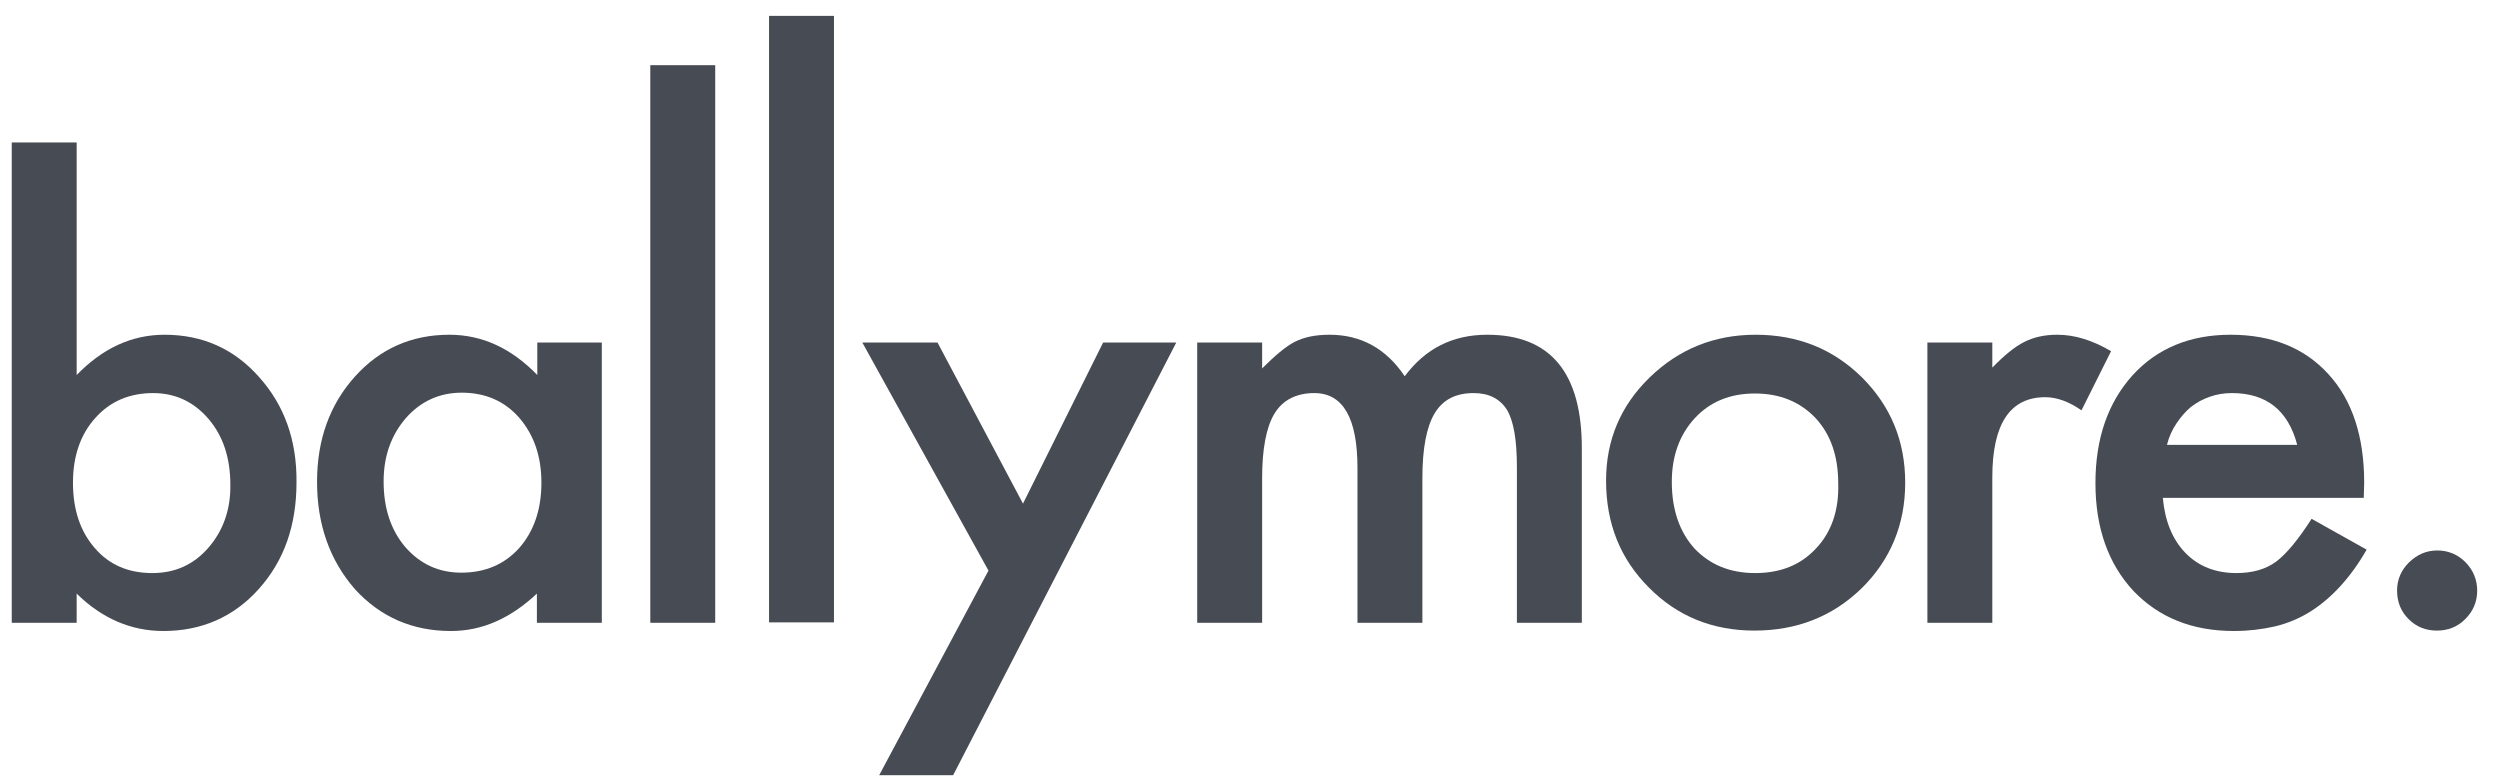 <?xml version="1.0" encoding="UTF-8" standalone="no"?>
<!-- Generator: Adobe Illustrator 19.2.1, SVG Export Plug-In . SVG Version: 6.00 Build 0)  -->

<svg
   version="1.1"
   id="layer"
   x="0px"
   y="0px"
   viewBox="0 0 608.409 189.693"
   xml:space="preserve"
   sodipodi:docname="Ballymore logo.svg"
   inkscape:version="1.3.2 (091e20e, 2023-11-25)"
   width="608.409"
   height="189.693"
   xmlns:inkscape="http://www.inkscape.org/namespaces/inkscape"
   xmlns:sodipodi="http://sodipodi.sourceforge.net/DTD/sodipodi-0.dtd"
   xmlns="http://www.w3.org/2000/svg"
   xmlns:svg="http://www.w3.org/2000/svg"><defs
   id="defs11" /><sodipodi:namedview
   id="namedview11"
   pagecolor="#ffffff"
   bordercolor="#000000"
   borderopacity="0.25"
   inkscape:showpageshadow="2"
   inkscape:pageopacity="0.0"
   inkscape:pagecheckerboard="0"
   inkscape:deskcolor="#d1d1d1"
   inkscape:zoom="0.51189325"
   inkscape:cx="302.79751"
   inkscape:cy="94.746316"
   inkscape:window-width="1672"
   inkscape:window-height="972"
   inkscape:window-x="24"
   inkscape:window-y="765"
   inkscape:window-maximized="0"
   inkscape:current-layer="g11" />
<g
   id="g11"
   transform="translate(-23.442,-229.837)">
	<g
   id="g1"
   style="fill:#474b54;fill-opacity:1">
		<path
   d="m 154.2,313.2 v 7.9 c -6.3,-6.5 -13.4,-9.8 -21.4,-9.8 -9.2,0 -16.9,3.4 -23,10.2 -6.1,6.8 -9.2,15.3 -9.2,25.6 0,10.4 3.1,19.1 9.2,26.1 6.2,6.8 14,10.2 23.4,10.2 7.5,0 14.4,-3 20.9,-9.1 v 7.1 h 15.8 v -68.2 z m -4.4,50 c -3.6,4 -8.3,6 -14.1,6 -5.5,0 -10,-2.1 -13.6,-6.2 -3.5,-4.1 -5.3,-9.4 -5.3,-16 0,-6.1 1.8,-11.2 5.4,-15.4 3.6,-4.1 8.2,-6.2 13.6,-6.2 5.7,0 10.4,2 14,6.1 3.6,4.2 5.4,9.4 5.4,15.8 0,6.5 -1.8,11.8 -5.4,15.9"
   id="path1"
   style="fill:#474b54;fill-opacity:1" />
	</g>
	<g
   id="g2"
   style="fill:#474b54;fill-opacity:1">
		<rect
   x="181.7"
   y="245.7"
   width="15.8"
   height="135.7"
   id="rect1"
   style="fill:#474b54;fill-opacity:1" />
	</g>
	<g
   id="g3"
   style="fill:#474b54;fill-opacity:1">
		<rect
   x="210.6"
   y="233.7"
   width="15.8"
   height="147.6"
   id="rect2"
   style="fill:#474b54;fill-opacity:1" />
	</g>
	<g
   id="g4"
   style="fill:#474b54;fill-opacity:1">
		<path
   d="m 86.5,321.6 c -6.1,-6.9 -13.8,-10.3 -23,-10.3 -8,0 -15.1,3.3 -21.4,9.8 V 264.5 H 26.3 v 116.9 h 15.8 v -7.1 c 6.2,6.1 13.3,9.1 21.1,9.1 9.3,0 17.1,-3.4 23.2,-10.2 6.2,-6.9 9.2,-15.5 9.2,-26 0.1,-10.3 -3,-18.8 -9.1,-25.6 m -12.4,41.6 c -3.6,4.1 -8.1,6.1 -13.6,6.1 -5.8,0 -10.5,-2 -14,-6.1 -3.5,-4 -5.3,-9.3 -5.3,-15.9 0,-6.4 1.8,-11.7 5.4,-15.7 3.6,-4.1 8.4,-6.1 14.1,-6.1 5.4,0 9.9,2.1 13.5,6.3 3.5,4.1 5.3,9.4 5.3,16 0.1,6.1 -1.8,11.3 -5.4,15.4"
   id="path3"
   style="fill:#474b54;fill-opacity:1" />
	</g>
	<g
   id="g5"
   style="fill:#474b54;fill-opacity:1">
		<path
   d="m 524.1,311.3 c -3.1,0 -5.8,0.6 -8.1,1.8 -2.2,1.1 -4.8,3.2 -7.7,6.2 v -6.1 h -15.8 v 68.2 h 15.8 V 346 c 0,-13 4.3,-19.5 12.9,-19.5 2.8,0 5.8,1.1 8.8,3.2 l 7.2,-14.4 c -4.6,-2.7 -8.9,-4 -13.1,-4"
   id="path4"
   style="fill:#474b54;fill-opacity:1" />
	</g>
	<g
   id="g6"
   style="fill:#474b54;fill-opacity:1">
		<path
   d="m 586,356.1 c -3.2,5 -6.1,8.5 -8.6,10.4 -2.6,1.9 -5.8,2.8 -9.7,2.8 -5,0 -9.2,-1.6 -12.4,-4.9 -3.2,-3.3 -5,-7.8 -5.5,-13.4 h 48.9 l 0.1,-3.7 c 0,-11.2 -2.9,-20.1 -8.7,-26.4 -5.8,-6.4 -13.8,-9.6 -23.8,-9.6 -9.9,0 -17.9,3.3 -23.9,9.9 -6,6.7 -9,15.4 -9,26.2 0,10.9 3.1,19.6 9.2,26.2 6.2,6.5 14.3,9.8 24.5,9.8 3.5,0 6.8,-0.4 9.9,-1.1 3,-0.7 5.9,-1.9 8.5,-3.5 2.6,-1.6 5.1,-3.7 7.4,-6.2 2.3,-2.5 4.5,-5.5 6.5,-9 z m -32.9,-23.2 c 1,-1.5 2.2,-2.9 3.5,-4 1.4,-1.1 2.9,-1.9 4.6,-2.5 1.7,-0.6 3.5,-0.9 5.4,-0.9 8.4,0 13.7,4.2 15.9,12.6 h -31.7 c 0.5,-2 1.3,-3.7 2.3,-5.2"
   id="path5"
   style="fill:#474b54;fill-opacity:1" />
	</g>
	<g
   id="g7"
   style="fill:#474b54;fill-opacity:1">
		<polygon
   points="309.7,313.2 291.9,313.2 272.4,352.4 251.6,313.2 233.3,313.2 264,368.7 237.4,418.5 255.4,418.5 "
   id="polygon6"
   style="fill:#474b54;fill-opacity:1" />
	</g>
	<g
   id="g8"
   style="fill:#474b54;fill-opacity:1">
		<path
   d="m 623.5,366.7 c -1.9,-1.9 -4.2,-2.9 -6.9,-2.9 -2.7,0 -4.9,1 -6.9,2.9 -1.9,1.9 -2.9,4.2 -2.9,6.8 0,2.8 0.9,5.1 2.8,7 1.9,1.9 4.2,2.8 6.9,2.8 2.7,0 5,-0.9 6.9,-2.8 1.9,-1.9 2.9,-4.2 2.9,-6.9 0,-2.6 -0.9,-4.9 -2.8,-6.9"
   id="path7"
   style="fill:#474b54;fill-opacity:1" />
	</g>
	<g
   id="g9"
   style="fill:#474b54;fill-opacity:1">
		<path
   d="m 385.4,311.3 c -8.5,0 -15.1,3.4 -20.1,10.1 -4.5,-6.7 -10.6,-10.1 -18.3,-10.1 -3.5,0 -6.3,0.6 -8.6,1.8 -2.1,1.1 -4.7,3.3 -7.8,6.4 v -6.3 h -15.8 v 68.2 h 15.8 v -35.2 c 0,-7.1 1,-12.4 3,-15.7 2,-3.3 5.3,-5 9.7,-5 7,0 10.5,6.1 10.5,18.2 v 37.7 h 15.8 v -35.2 c 0,-7.2 1,-12.5 3,-15.8 2,-3.3 5.1,-4.9 9.5,-4.9 3.7,0 6.4,1.4 8.1,4.1 1.6,2.7 2.4,7.3 2.4,13.9 v 37.9 h 15.8 v -42.2 c 0.1,-18.6 -7.6,-27.9 -23,-27.9"
   id="path8"
   style="fill:#474b54;fill-opacity:1" />
	</g>
	<g
   id="g10"
   style="fill:#474b54;fill-opacity:1">
		<path
   d="m 476.6,321.7 c -7.1,-7 -15.7,-10.4 -25.9,-10.4 -10.1,0 -18.7,3.5 -25.8,10.4 -7.1,6.9 -10.6,15.3 -10.6,25.1 0,10.5 3.5,19.1 10.4,26 6.9,7 15.5,10.5 25.7,10.5 10.3,0 19,-3.4 26.1,-10.3 7,-6.9 10.6,-15.5 10.6,-25.7 0,-10.1 -3.5,-18.6 -10.5,-25.6 m -11.2,41.6 c -3.7,4 -8.6,6 -14.8,6 -6.1,0 -11,-2 -14.8,-6 -3.6,-4 -5.5,-9.4 -5.5,-16.2 0,-6.3 1.9,-11.5 5.6,-15.5 3.7,-4 8.6,-6 14.6,-6 6.1,0 11,2 14.8,6 3.7,4 5.5,9.3 5.5,15.9 0.2,6.6 -1.7,11.9 -5.4,15.8"
   id="path9"
   style="fill:#474b54;fill-opacity:1" />
	</g>
</g>
</svg>

